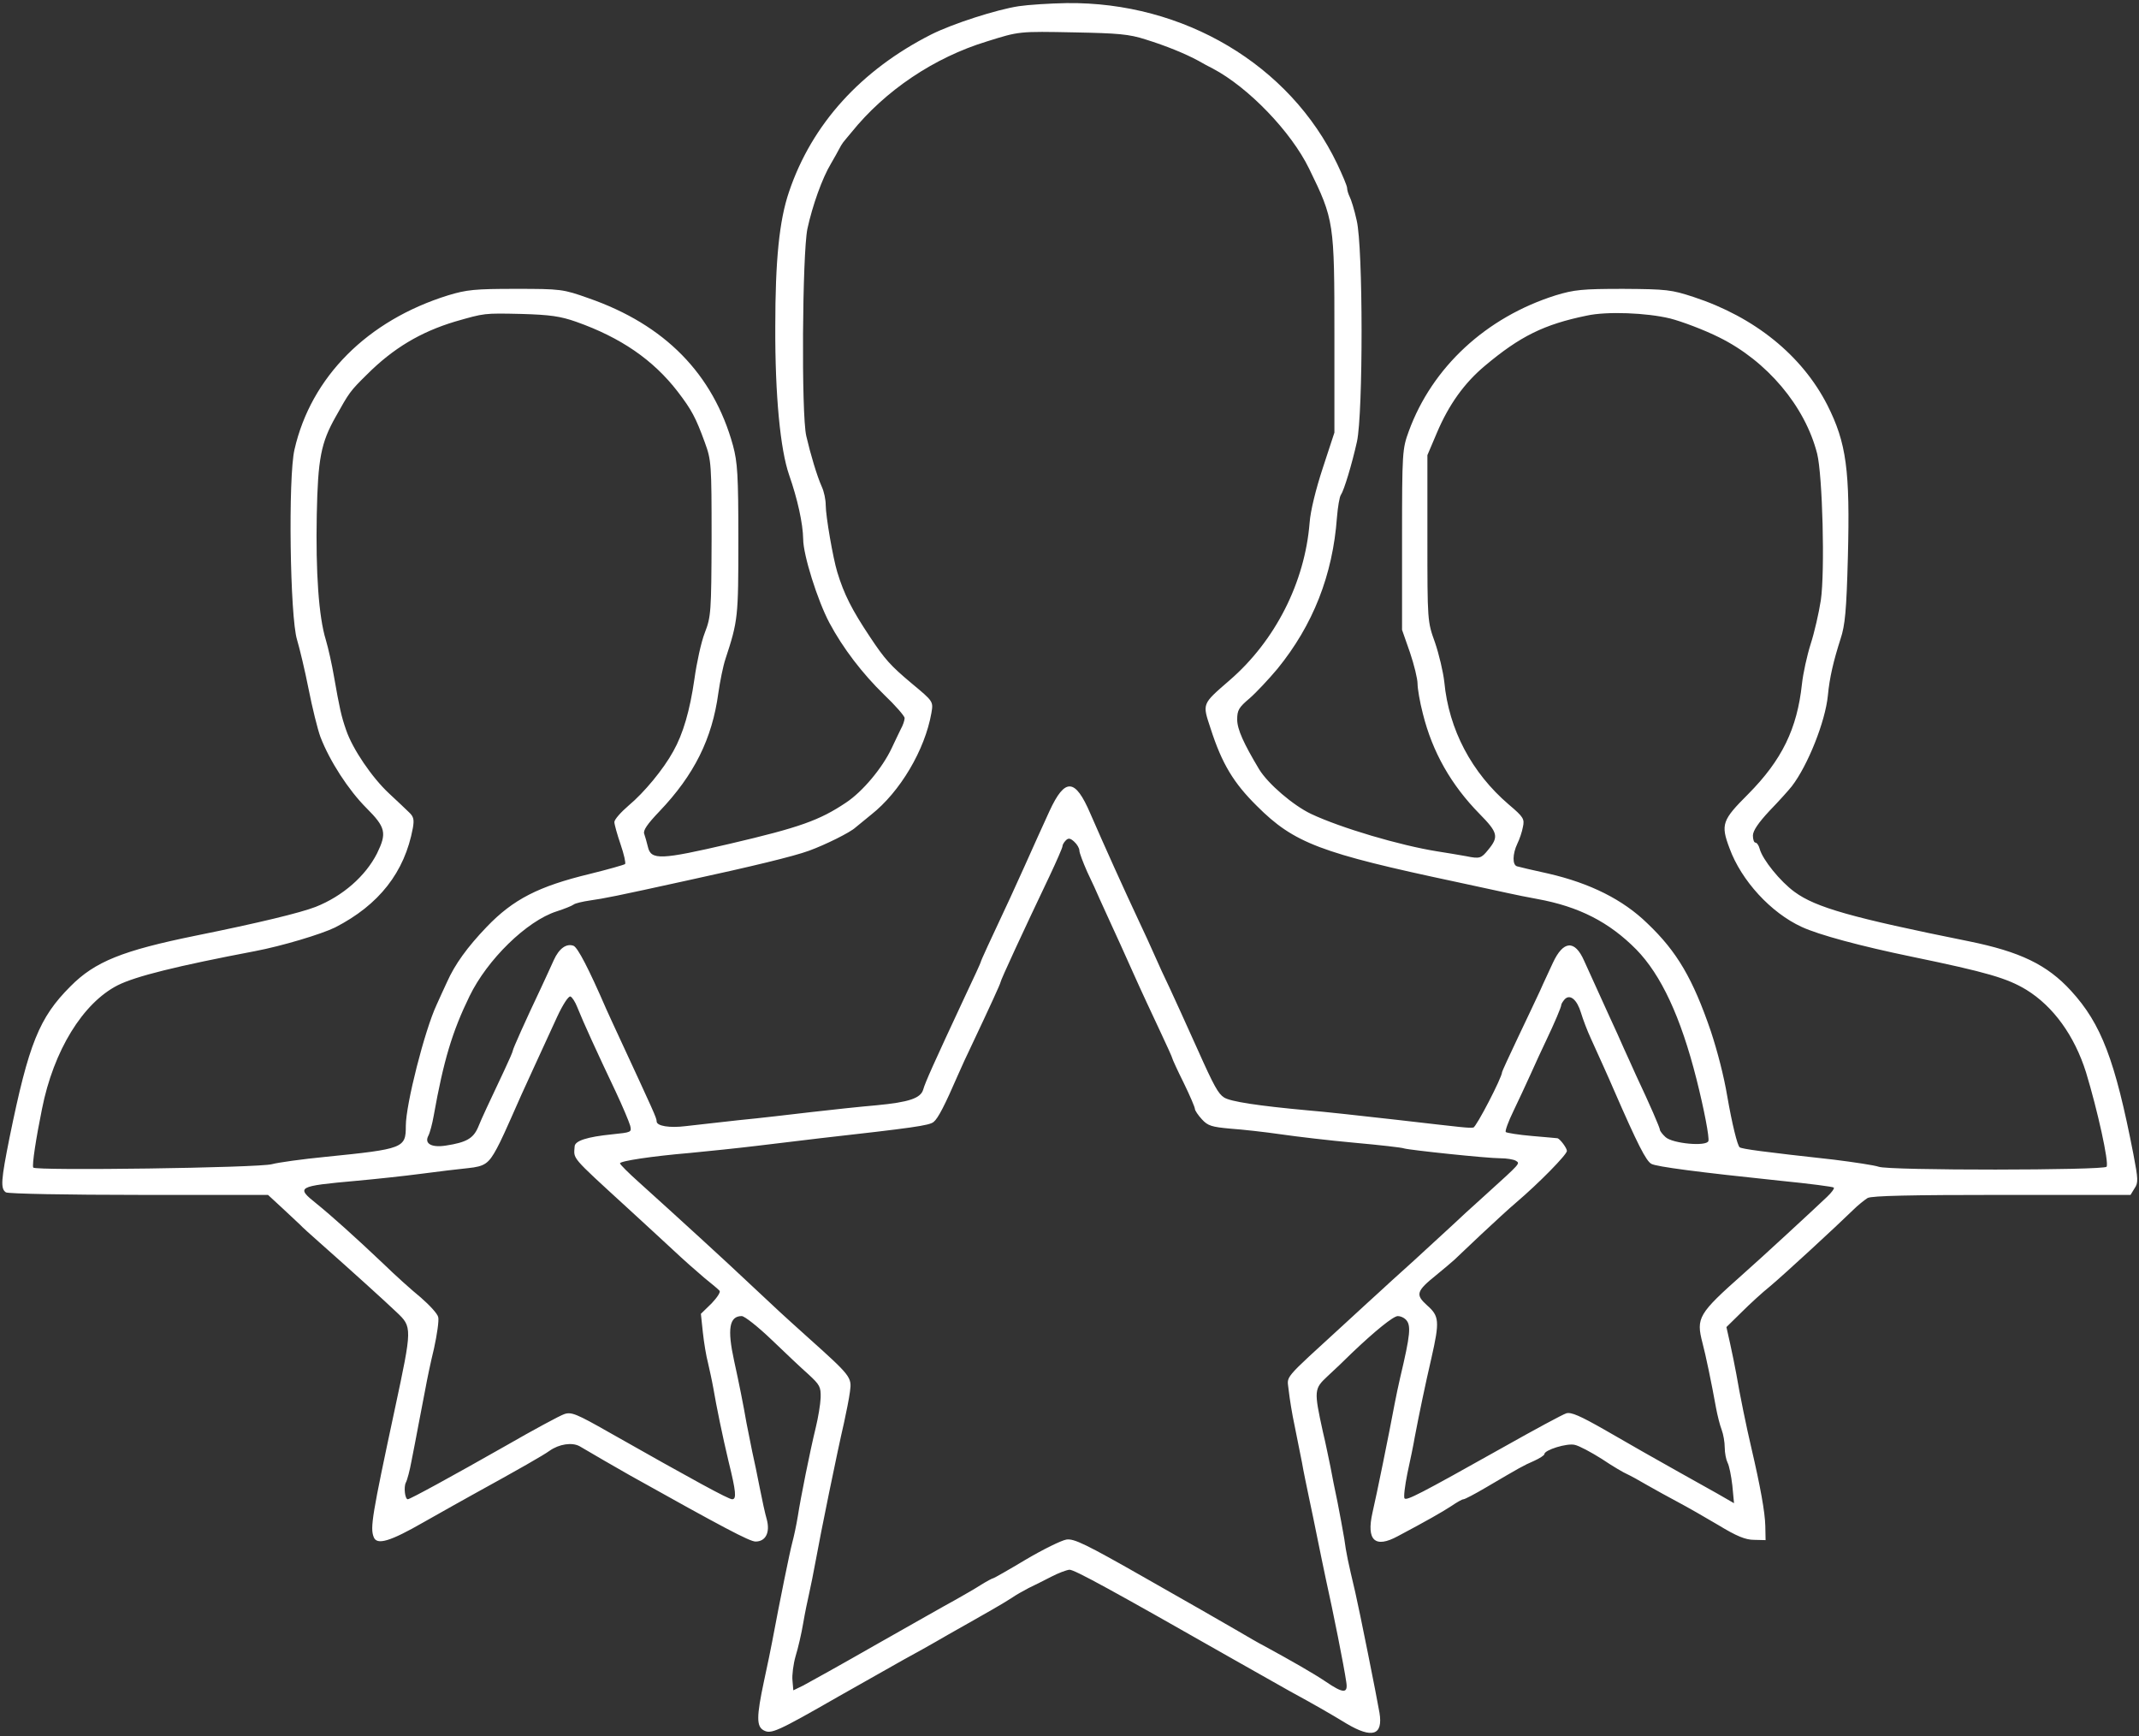 <?xml version="1.0" standalone="no"?>
<!DOCTYPE svg PUBLIC "-//W3C//DTD SVG 20010904//EN"
 "http://www.w3.org/TR/2001/REC-SVG-20010904/DTD/svg10.dtd">
<svg version="1.0" xmlns="http://www.w3.org/2000/svg"
 width="759pt" height="616pt" viewBox="0 0 759 616"
 preserveAspectRatio="xMidYMid meet">

<rect x="0" y="0" width="759" height="616" fill="#333333" stroke="none"/>

<g transform="translate(0,616) scale(0.1,-0.1)"
fill="#ffffff" stroke="none">
<path d="M3615 6138 c-79 -12 -234 -62 -310 -100 -249 -126 -424 -318 -505
-558 -35 -102 -49 -244 -49 -480 -1 -243 18 -436 49 -525 30 -86 49 -172 50
-228 0 -56 51 -218 93 -297 48 -90 117 -180 194 -255 40 -38 73 -76 73 -83 0
-8 -6 -26 -14 -40 -7 -15 -22 -45 -32 -67 -33 -70 -103 -154 -162 -193 -94
-63 -164 -88 -412 -146 -245 -57 -280 -59 -291 -11 -4 17 -10 37 -13 46 -5 12
11 35 54 80 123 129 187 257 209 420 6 42 17 96 25 120 45 137 46 149 46 423
0 231 -3 275 -19 335 -70 254 -242 429 -513 523 -90 32 -98 33 -258 33 -145 0
-174 -3 -240 -23 -286 -89 -486 -289 -545 -547 -23 -98 -16 -595 9 -675 9 -30
28 -109 41 -175 13 -66 32 -143 42 -170 33 -86 100 -189 163 -252 69 -69 73
-89 38 -161 -41 -81 -122 -152 -218 -190 -54 -21 -202 -57 -425 -102 -260 -53
-358 -92 -445 -180 -111 -111 -148 -203 -216 -536 -30 -150 -33 -182 -13 -195
8 -5 219 -9 472 -9 l458 0 52 -48 c28 -26 56 -52 62 -58 5 -6 37 -35 70 -64
113 -100 229 -205 272 -246 56 -53 56 -54 -6 -344 -81 -378 -88 -421 -75 -454
11 -30 58 -16 178 53 67 38 144 81 171 96 169 93 253 141 275 157 34 24 80 31
107 16 41 -24 128 -75 178 -103 329 -184 425 -235 446 -235 36 0 52 32 40 78
-6 20 -17 71 -25 112 -8 41 -20 100 -27 130 -6 30 -15 75 -20 100 -11 64 -27
144 -44 221 -25 114 -17 159 27 159 10 0 58 -38 106 -84 48 -46 107 -102 131
-123 40 -37 44 -44 43 -83 -1 -24 -9 -71 -17 -104 -21 -86 -54 -251 -64 -316
-5 -31 -14 -73 -20 -95 -9 -34 -43 -201 -71 -350 -4 -22 -17 -85 -29 -140 -27
-127 -27 -161 -1 -175 26 -14 47 -5 265 120 99 56 203 115 230 130 28 15 100
55 160 90 61 34 130 74 155 88 25 14 56 33 70 42 14 10 41 25 60 35 19 9 55
27 80 40 25 13 54 24 65 25 18 0 146 -70 580 -317 83 -47 173 -98 200 -113 88
-48 144 -80 203 -116 91 -54 130 -42 117 38 -9 54 -72 368 -86 428 -26 110
-32 138 -39 190 -5 30 -16 89 -24 130 -9 41 -20 98 -25 125 -6 28 -17 84 -27
125 -32 146 -31 152 16 196 23 21 63 59 88 84 81 77 146 130 162 130 9 0 21
-5 28 -12 20 -20 17 -52 -20 -208 -6 -25 -14 -65 -19 -90 -21 -112 -63 -319
-79 -388 -22 -98 9 -127 90 -83 100 53 158 86 190 107 19 13 38 24 43 24 5 0
41 19 80 42 121 71 131 77 170 94 20 9 37 20 37 24 0 15 81 40 108 33 15 -3
58 -26 96 -50 37 -25 78 -49 90 -54 11 -5 44 -23 71 -39 28 -16 77 -43 109
-60 32 -17 97 -54 144 -82 64 -39 96 -52 126 -52 l41 -1 -1 50 c-1 49 -18 142
-49 275 -18 76 -42 194 -54 265 -5 28 -15 76 -22 108 l-13 58 54 53 c30 30 75
71 100 91 47 39 240 217 295 271 17 17 41 36 52 43 15 8 154 11 477 11 l456 0
14 23 c14 20 13 33 -4 122 -65 334 -114 462 -221 579 -85 93 -181 139 -363
176 -417 84 -543 120 -618 175 -51 37 -114 115 -124 153 -3 12 -10 22 -15 22
-5 0 -9 11 -9 25 0 17 19 45 59 88 33 34 68 73 79 87 57 74 119 230 128 322 6
64 20 123 45 201 16 48 21 100 26 290 8 309 -5 405 -73 540 -90 176 -258 312
-474 383 -79 26 -96 28 -250 29 -146 0 -174 -3 -240 -23 -247 -78 -438 -255
-521 -482 -23 -63 -24 -73 -24 -385 l0 -320 28 -80 c15 -44 27 -94 27 -111 0
-17 8 -65 19 -107 34 -136 100 -252 201 -355 65 -66 69 -81 31 -127 -25 -31
-30 -33 -79 -23 -26 5 -72 12 -102 17 -132 21 -342 83 -448 133 -63 30 -152
106 -184 158 -55 92 -78 142 -78 177 0 33 6 43 44 75 24 21 68 68 99 105 126
155 196 332 211 537 3 37 9 73 14 80 11 16 39 108 57 189 22 100 22 690 -1
785 -8 37 -20 75 -25 84 -5 10 -9 24 -9 31 0 7 -16 45 -35 85 -168 352 -545
576 -960 571 -60 -1 -137 -6 -170 -11z m450 -118 c74 -23 142 -51 188 -76 15
-9 38 -21 50 -27 127 -67 278 -224 342 -355 89 -182 90 -191 90 -592 l0 -345
-41 -125 c-25 -76 -44 -153 -47 -195 -17 -212 -122 -419 -284 -559 -99 -86
-97 -81 -67 -172 40 -124 81 -192 164 -274 132 -132 225 -167 710 -270 80 -17
163 -35 185 -40 22 -5 67 -14 100 -20 148 -27 255 -82 351 -179 88 -90 158
-239 214 -461 27 -107 46 -207 42 -219 -7 -20 -127 -9 -152 14 -11 10 -20 22
-20 26 0 7 -35 88 -85 194 -12 28 -32 70 -43 95 -11 25 -34 77 -52 115 -62
136 -68 150 -89 196 -33 75 -74 72 -111 -8 -12 -27 -33 -70 -45 -98 -13 -27
-48 -103 -79 -167 -31 -65 -56 -120 -56 -122 0 -19 -92 -196 -102 -197 -19 -2
-25 -1 -268 27 -124 14 -268 30 -320 34 -174 16 -275 31 -297 46 -20 13 -35
39 -93 169 -55 122 -75 166 -100 220 -16 33 -40 85 -53 115 -13 30 -38 84 -55
120 -54 115 -123 268 -173 383 -54 126 -90 128 -145 9 -37 -81 -46 -101 -89
-197 -15 -33 -37 -82 -50 -110 -75 -160 -105 -225 -105 -229 0 -2 -25 -57 -56
-122 -112 -240 -141 -305 -148 -330 -9 -31 -50 -45 -166 -56 -58 -5 -161 -16
-230 -24 -69 -8 -186 -22 -260 -29 -74 -8 -158 -18 -187 -21 -56 -7 -103 0
-103 17 0 12 -8 29 -140 314 -10 22 -28 60 -39 85 -62 143 -101 218 -116 224
-25 9 -51 -9 -70 -51 -9 -21 -30 -65 -45 -98 -57 -120 -100 -217 -100 -222 0
-4 -14 -36 -31 -72 -56 -119 -78 -165 -93 -202 -17 -39 -42 -53 -114 -64 -51
-8 -77 7 -62 35 5 9 14 42 19 71 35 196 66 299 127 424 63 130 203 267 309
301 28 9 55 20 60 24 6 5 33 11 60 15 49 7 86 14 345 71 230 50 375 85 430
105 58 21 147 65 166 83 7 6 32 26 55 45 103 81 191 230 214 361 7 41 7 41
-70 105 -75 63 -95 85 -148 165 -64 96 -92 151 -116 230 -15 49 -41 198 -41
238 0 19 -6 48 -14 65 -17 38 -40 115 -55 180 -18 77 -14 646 4 735 18 83 53
181 84 232 11 19 24 42 28 50 4 8 11 20 15 25 5 6 17 21 29 35 120 149 294
266 481 323 115 36 112 36 313 32 152 -3 191 -6 250 -25z m-2020 -1002 c158
-56 273 -135 360 -248 49 -64 64 -92 96 -180 23 -63 24 -75 24 -340 -1 -262
-2 -278 -24 -335 -13 -33 -29 -107 -37 -165 -16 -111 -40 -194 -75 -256 -35
-64 -104 -147 -158 -192 -28 -24 -51 -50 -51 -59 0 -8 10 -44 22 -79 12 -35
19 -66 16 -70 -4 -3 -60 -19 -125 -35 -182 -44 -272 -90 -366 -188 -69 -72
-113 -133 -141 -196 -10 -22 -27 -58 -37 -81 -42 -90 -109 -353 -109 -429 0
-79 -7 -82 -285 -110 -82 -8 -168 -20 -190 -26 -47 -13 -841 -24 -847 -12 -5
8 10 105 31 208 41 207 145 376 269 439 64 32 209 68 487 121 95 18 235 60
284 84 156 80 247 196 276 353 5 29 3 40 -13 55 -10 10 -43 41 -72 68 -60 56
-129 157 -152 225 -17 49 -23 76 -43 190 -7 41 -20 100 -29 130 -25 81 -36
239 -32 444 4 199 15 255 67 347 48 86 51 91 111 150 93 93 190 151 313 188
105 30 101 30 235 27 102 -3 138 -8 195 -28z m3881 12 c43 -11 122 -41 174
-67 170 -84 305 -244 348 -413 19 -77 28 -416 13 -520 -7 -45 -23 -115 -36
-155 -13 -41 -27 -105 -31 -142 -17 -159 -71 -270 -191 -391 -92 -92 -98 -107
-66 -192 42 -115 147 -229 256 -279 60 -28 208 -68 392 -106 266 -55 337 -76
405 -117 96 -59 171 -163 212 -293 41 -135 82 -320 73 -335 -8 -13 -774 -14
-809 0 -14 5 -86 16 -158 25 -254 28 -327 38 -335 44 -8 6 -27 83 -44 181 -12
72 -35 160 -58 230 -64 187 -120 283 -225 383 -87 85 -204 143 -351 177 -55
12 -106 24 -112 26 -17 5 -16 44 1 80 8 16 17 43 20 60 6 28 2 35 -50 79 -132
113 -213 266 -229 435 -4 36 -19 99 -33 140 -27 75 -27 76 -27 370 l0 295 34
80 c42 99 97 176 170 237 125 105 210 147 361 178 72 16 214 10 296 -10z
m-2096 -1888 c0 -8 13 -42 28 -76 16 -33 36 -77 44 -96 9 -19 27 -60 41 -90
14 -30 49 -107 77 -170 28 -63 72 -157 96 -208 24 -51 44 -95 44 -98 0 -2 18
-42 40 -86 22 -45 40 -87 40 -93 0 -5 11 -22 25 -37 21 -23 35 -27 102 -33 43
-3 123 -12 178 -20 55 -8 173 -22 262 -30 89 -8 168 -17 175 -20 20 -6 294
-35 342 -35 22 0 47 -4 55 -9 15 -10 19 -6 -108 -121 -46 -41 -100 -91 -120
-110 -21 -19 -82 -75 -136 -125 -55 -49 -109 -99 -121 -110 -12 -11 -66 -60
-120 -110 -231 -212 -206 -183 -201 -240 3 -27 12 -84 21 -125 8 -41 20 -100
26 -130 5 -30 17 -86 25 -125 8 -38 22 -104 30 -145 8 -41 22 -106 30 -145 25
-112 64 -307 72 -363 7 -42 -10 -42 -73 1 -43 29 -120 73 -219 127 -16 8 -61
34 -100 57 -38 22 -182 105 -320 183 -214 122 -254 141 -281 137 -18 -3 -83
-35 -144 -71 -60 -36 -113 -66 -115 -66 -3 0 -22 -10 -43 -23 -20 -13 -62 -37
-92 -54 -30 -16 -156 -88 -280 -158 -124 -71 -241 -136 -260 -146 l-35 -17 -3
35 c-2 19 3 58 11 86 9 29 21 81 27 117 6 36 16 83 21 105 5 22 16 76 24 120
16 90 76 384 100 487 8 37 18 86 21 110 7 51 4 55 -150 193 -90 81 -101 91
-217 200 -61 58 -240 222 -382 350 -37 33 -67 63 -67 67 0 8 109 25 250 37 63
6 169 17 235 25 66 8 167 20 225 27 328 37 388 45 403 58 16 13 40 60 86 166
12 28 33 73 46 100 70 148 105 225 105 229 0 7 82 184 174 377 25 53 46 101
46 106 0 5 5 14 12 21 9 9 16 8 30 -5 10 -9 18 -23 18 -31z m-1782 -555 c22
-55 70 -160 136 -299 25 -53 48 -108 52 -122 6 -24 4 -24 -63 -31 -90 -9 -133
-23 -134 -43 -3 -46 -16 -32 185 -216 55 -50 129 -119 165 -152 36 -34 86 -78
111 -99 25 -20 49 -40 53 -45 5 -4 -8 -24 -28 -45 l-38 -37 7 -66 c4 -37 12
-85 18 -107 5 -22 14 -62 19 -90 11 -65 33 -172 54 -260 27 -109 29 -135 13
-135 -13 0 -136 67 -436 237 -116 66 -135 74 -160 65 -15 -5 -108 -55 -207
-112 -190 -108 -340 -190 -348 -190 -10 0 -15 43 -7 59 5 9 14 43 20 76 7 33
18 94 26 135 8 41 19 98 24 125 5 28 18 91 30 140 11 50 18 100 15 111 -2 12
-31 43 -62 70 -32 26 -92 80 -133 120 -98 93 -185 171 -237 213 -74 59 -69 62
142 81 66 6 170 17 230 25 61 8 135 17 166 20 59 6 73 16 102 70 15 28 27 54
87 190 22 49 57 124 127 277 20 43 40 74 47 72 6 -2 17 -19 24 -37z m3562 -21
c7 -23 22 -63 35 -91 29 -64 64 -141 81 -181 85 -195 115 -254 134 -264 19
-10 162 -29 459 -60 101 -10 185 -21 188 -24 3 -3 -8 -18 -24 -33 -45 -43
-240 -223 -297 -273 -160 -142 -168 -156 -145 -245 11 -41 32 -141 48 -230 5
-27 14 -63 20 -78 6 -16 11 -44 11 -63 0 -20 5 -44 10 -54 6 -11 13 -47 17
-81 l6 -63 -59 34 c-32 18 -93 52 -134 75 -108 61 -141 79 -267 152 -86 49
-118 63 -135 58 -13 -4 -113 -58 -223 -120 -301 -169 -343 -190 -351 -182 -4
4 1 44 10 89 10 46 22 103 26 128 16 84 37 185 59 280 30 132 28 150 -15 188
-42 38 -39 50 33 108 26 21 55 46 64 54 9 8 51 49 95 90 44 41 99 92 124 113
81 69 180 170 180 183 0 10 -23 41 -33 45 -1 0 -41 4 -90 8 -48 4 -90 11 -94
14 -3 4 9 37 27 74 18 38 46 97 62 133 16 36 40 88 53 115 32 67 55 122 55
129 0 4 6 13 12 20 19 20 44 -1 58 -48z"/>
</g>
</svg>
